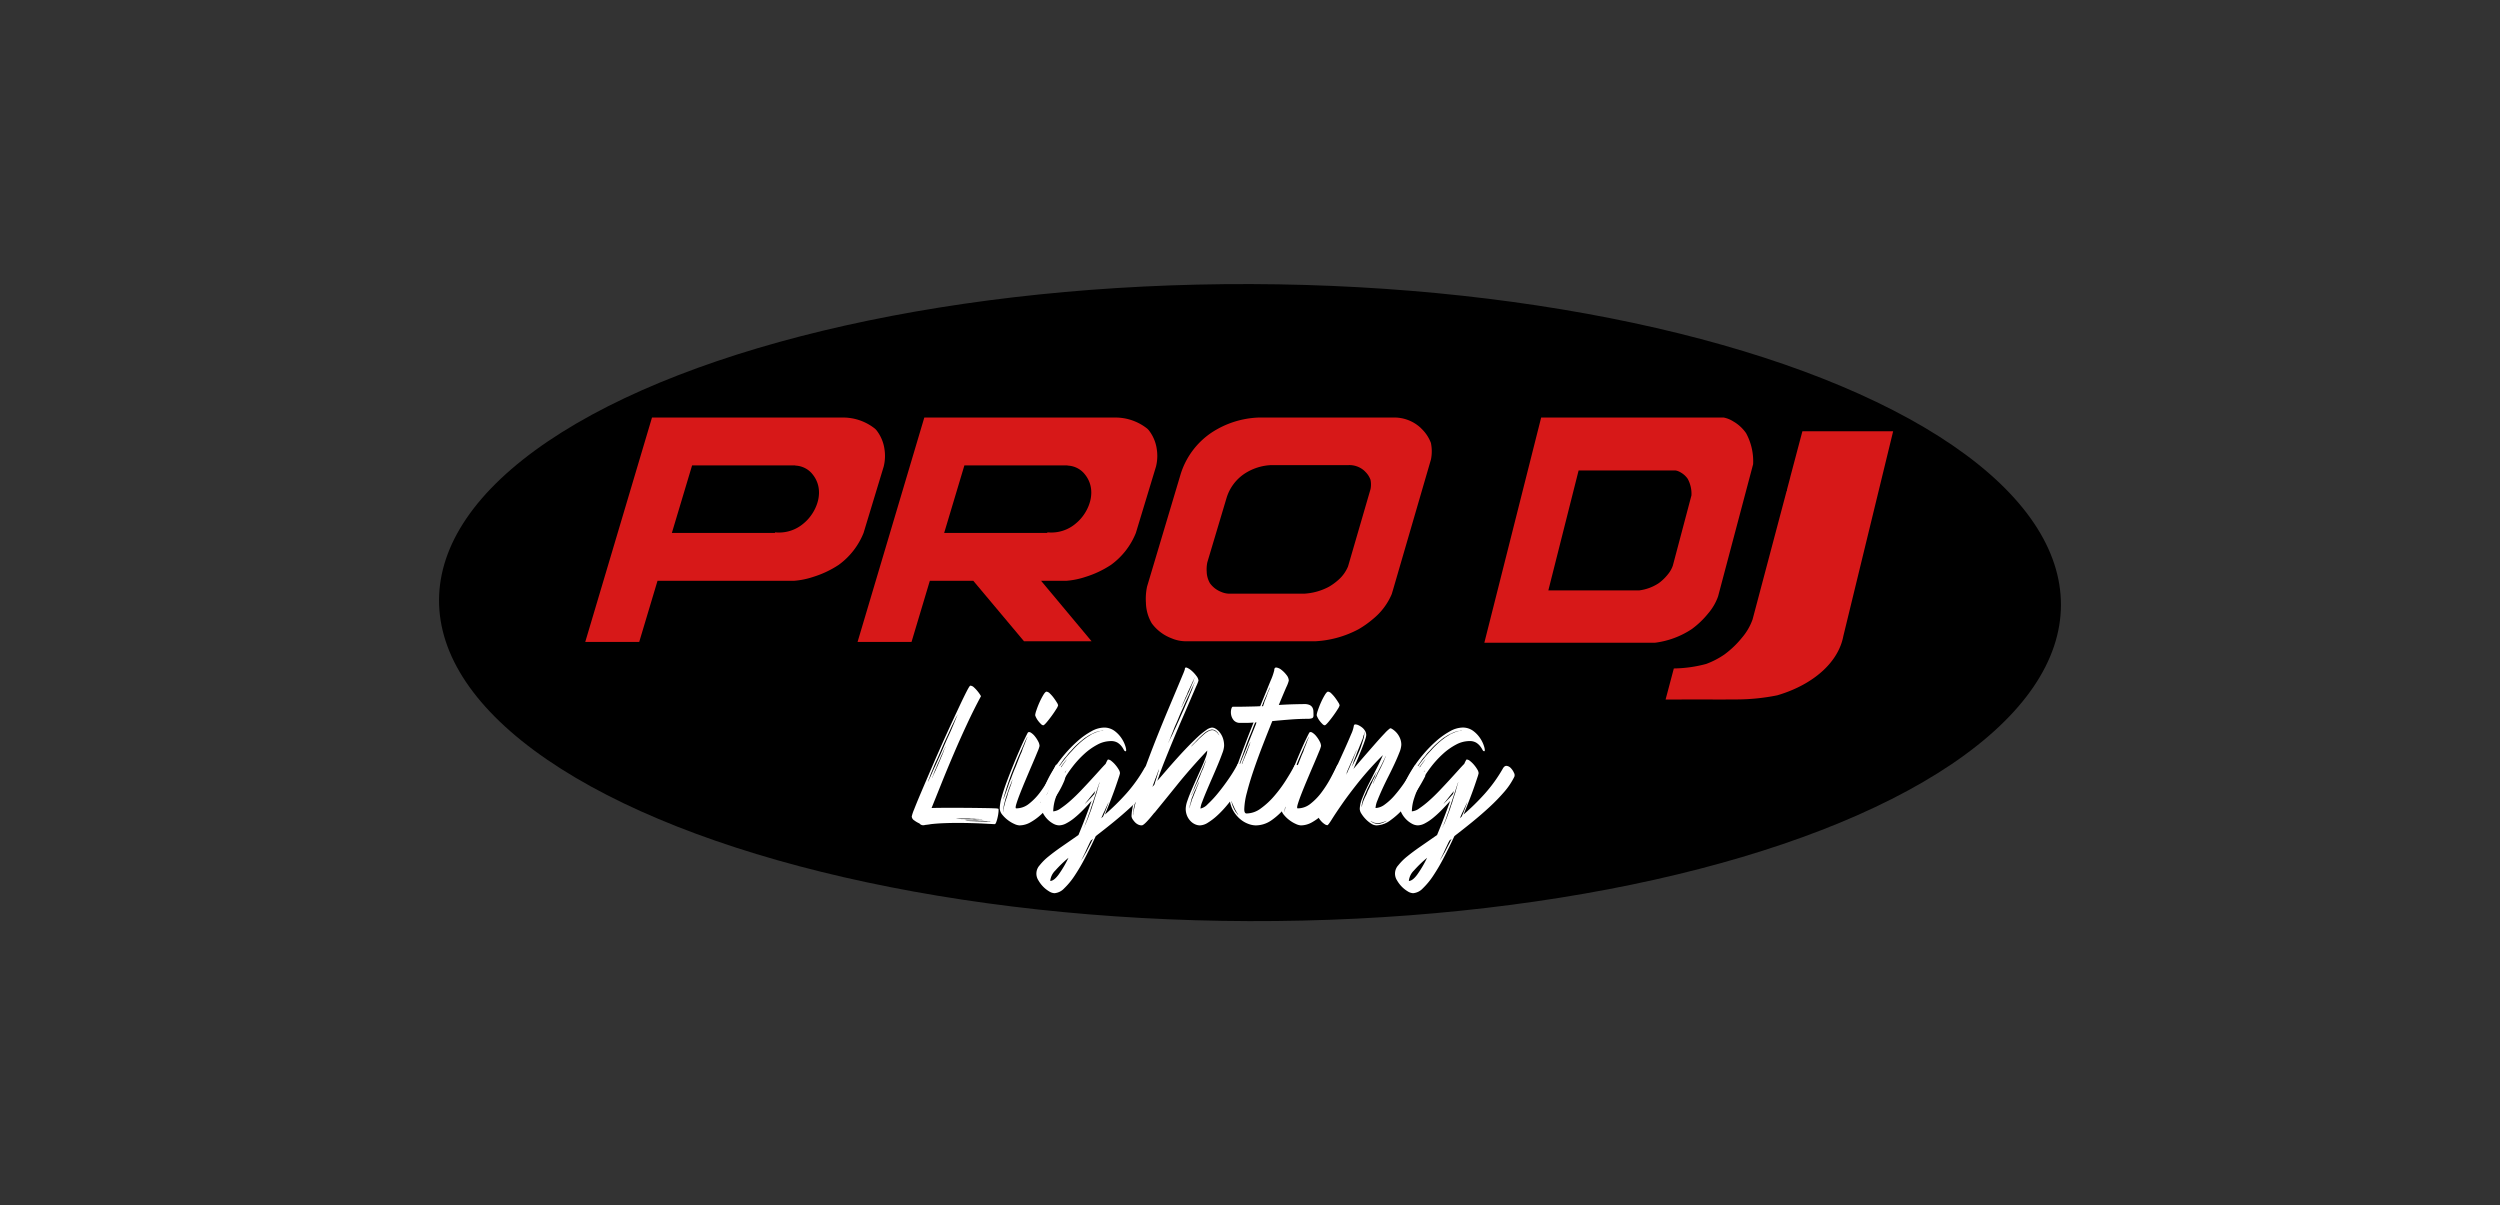 <svg xmlns="http://www.w3.org/2000/svg" viewBox="0 0 223.87 107.922"><rect x="0" y="0" width="223.87" height="107.922" fill="#333333" stroke="none"/><defs><style>.cls-1{fill:#d71818;}.cls-2{fill:#fff;}.cls-3{fill:none;}</style></defs><g id="Capa_2" data-name="Capa 2"><g id="HEader_blanco" data-name="HEader blanco"><ellipse cx="111.935" cy="53.961" rx="28.523" ry="72.62" transform="translate(57.628 165.729) rotate(-89.823)"/><path class="cls-1" d="M79.207,40.251a3.543,3.543,0,0,0-.73-1.734c-.036-.041-.073-.08-.112-.118A4.575,4.575,0,0,0,75.53,37.39H58.385L52.408,57.485h4.832L58.88,52.008H71.127a7.14,7.14,0,0,0,1.69-.347,8.87,8.87,0,0,0,2.287-1.079,6.526,6.526,0,0,0,2.227-2.859l.197-.651,1.606-5.296A3.93,3.93,0,0,0,79.207,40.251Zm-19.043,7.472,1.812-6.049h9.241l-.006.018a2.076,2.076,0,0,1,1.426.635c1.38,1.498.495,3.576-.651,4.522a3.38,3.38,0,0,1-2.576.822l-.016.053Z"/><path class="cls-1" d="M103.591,40.251a3.529,3.529,0,0,0-.728-1.734c-.036-.041-.074-.08-.112-.118a4.576,4.576,0,0,0-2.836-1.009H82.77L76.793,57.485H81.625l1.64-5.476h3.892l4.541,5.415h6.051L93.226,52.008h2.285a7.126,7.126,0,0,0,1.689-.347,8.876,8.876,0,0,0,2.288-1.079,6.524,6.524,0,0,0,2.227-2.859l.197-.651,1.606-5.296A3.924,3.924,0,0,0,103.591,40.251Zm-7.221,6.597a3.379,3.379,0,0,1-2.575.822l-.016.053H84.548l1.812-6.049H95.599l-.005.018a2.073,2.073,0,0,1,1.425.635C98.4,43.824,97.516,45.903,96.369,46.848Z"/><path class="cls-1" d="M128.135,39.665a3.428,3.428,0,0,0-.844-1.276c-.02-.022-.038-.042-.058-.062a3.473,3.473,0,0,0-2.485-.937H112.712a8.197,8.197,0,0,0-4.256,1.374,6.967,6.967,0,0,0-2.763,3.801l-2.976,9.964A5.272,5.272,0,0,0,102.615,53.965a3.796,3.796,0,0,0,.518,1.845,3.91,3.91,0,0,0,1.77,1.345,3.271,3.271,0,0,0,1.173.267h11.747a9.234,9.234,0,0,0,3.838-1.079,8.637,8.637,0,0,0,1.298-.921,5.754,5.754,0,0,0,1.669-2.223l.116-.388,3.274-11.251.125-.43A3.698,3.698,0,0,0,128.135,39.665Zm-5.406,4.133-.072.247-1.881,6.467-.067.224A3.304,3.304,0,0,1,119.75,52.013a4.986,4.986,0,0,1-.746.529,5.31,5.31,0,0,1-2.206.62H110.046a1.865,1.865,0,0,1-.675-.152,2.259,2.259,0,0,1-1.017-.774,2.177,2.177,0,0,1-.297-1.06,3.033,3.033,0,0,1,.058-.825l1.711-5.728a4.002,4.002,0,0,1,1.588-2.184,4.712,4.712,0,0,1,2.446-.79h6.918a1.999,1.999,0,0,1,1.428.539c.011.011.022.023.033.036a1.957,1.957,0,0,1,.485.732A2.118,2.118,0,0,1,122.729,43.797Z"/><path class="cls-1" d="M156.358,38.789a3.543,3.543,0,0,0-1.155-1.058,2.493,2.493,0,0,0-.865-.344H138.009l-5.089,20.168H148.205a7.697,7.697,0,0,0,3.301-1.229,7.854,7.854,0,0,0,1.458-1.395,4.803,4.803,0,0,0,.888-1.528l.106-.4,3.03-11.43A5.247,5.247,0,0,0,156.358,38.789Zm-4.892,5.571-1.613,6.086-.057.213a2.561,2.561,0,0,1-.473.813,4.199,4.199,0,0,1-.776.743,4.098,4.098,0,0,1-1.758.654h-8.138l2.71-10.738h8.694a1.329,1.329,0,0,1,.461.183,1.894,1.894,0,0,1,.615.564A2.792,2.792,0,0,1,151.466,44.36Z"/><path class="cls-1" d="M161.401,38.62l-1.093,4.125-.002.026-.283,1.066c-.002.068-.005.106-.005.106l-.028.019-2.936,11.076-.114.429a5.159,5.159,0,0,1-.953,1.64,8.42,8.42,0,0,1-1.564,1.497,7.387,7.387,0,0,1-1.639.851,11.702,11.702,0,0,1-2.896.404l-.738,2.783h1.441v-.005h2.615c.745.013,1.534-.003,2.337-.003a18.621,18.621,0,0,0,3.601-.368q.486-.143.944-.318c2.471-.944,4.283-2.564,4.863-4.511l.001-.003q.07-.236.116-.478l4.459-18.335Z"/><path class="cls-2" d="M89.4,72.421q.031.032.016.254a3.413,3.413,0,0,1-.071.476,3.693,3.693,0,0,1-.126.452q-.071.199-.149.198-.047,0-.337-.016-.291-.015-.746-.039-.455-.024-1.036-.039-.581-.015-1.193-.016-.612,0-1.24.024-.628.024-1.162.086-.173.032-.306.047-.134.016-.259.031a.014.014,0,0,1-.016.016h-.047a.422.422,0,0,1-.392-.157,2.345,2.345,0,0,1-.471-.275.454.454,0,0,1-.22-.353,3.733,3.733,0,0,1,.212-.628q.212-.549.565-1.381.353-.832.801-1.876.447-1.044.926-2.127.479-1.083.95-2.103.471-1.02.848-1.821.377-.801.628-1.287.251-.486.314-.487a.49.49,0,0,1,.322.149,2.984,2.984,0,0,1,.306.321,3.398,3.398,0,0,1,.33.47q-.612,1.129-1.248,2.492-.636,1.364-1.224,2.743-.589,1.38-1.091,2.633-.502,1.254-.863,2.147.502-.015,1.138-.016h1.295q.659,0,1.295.008.636.008,1.13.016.494.008.801.024A1.479,1.479,0,0,1,89.4,72.421ZM83.169,69.862q.063-.125.141-.298.078-.173.173-.392.094-.22.212-.471.118-.251.243-.534.125-.267.251-.549.125-.283.251-.581.125-.298.251-.589.125-.29.251-.557.125-.267.235-.526.11-.259.204-.479.094-.22.165-.4.071-.18.133-.306.063-.157.078-.204a.585.585,0,0,1,.031-.078.585.585,0,0,0-.031.078l-.039.078-.055.11a2.563,2.563,0,0,0-.157.298q-.079.173-.188.392-.11.22-.22.471-.11.251-.235.518-.126.267-.259.557-.134.291-.259.589-.126.298-.251.589-.126.291-.251.557-.126.267-.228.526-.102.259-.196.479-.094.22-.157.408a2.467,2.467,0,0,1-.126.314.635.635,0,0,0-.039.126.289.289,0,0,1-.024.078.645.645,0,0,1-.031.078.645.645,0,0,0,.031-.078A2.049,2.049,0,0,1,83.169,69.862Zm1.334-2.59a1.812,1.812,0,0,1,.071-.18q.039-.086.071-.149a.618.618,0,0,0,.047-.126l-.063.126-.071.141-.086.173a1.287,1.287,0,0,1-.086.22q-.055.11-.118.235-.047.126-.102.259-.055.134-.118.275-.063.126-.118.259-.055.134-.102.259-.063.126-.11.243-.047.118-.094.228-.032.11-.063.188-.032.079-.063.141a.6.6,0,0,0-.047.126l.063-.126c.021-.042.042-.086.063-.133q.031-.071.078-.18.047-.11.102-.22a2.441,2.441,0,0,0,.102-.235q.063-.125.118-.259.055-.133.118-.275.125-.283.22-.534A3.513,3.513,0,0,0,84.503,67.272Zm1.114,6.043a.217.217,0,0,0,.094.016h.267a.877.877,0,0,0,.173.016h.204a1.484,1.484,0,0,0,.212.016h.447a1.262,1.262,0,0,1,.204.016c.073,0,.141-.002.204-.008q.094-.008.188-.008h.361a.222.222,0,0,0-.094-.016h-.118a.757.757,0,0,1-.149-.016h-.18a1.483,1.483,0,0,1-.212-.016h-.204a1.538,1.538,0,0,1-.22-.016h-.816a1.367,1.367,0,0,0-.149.008,1.059,1.059,0,0,1-.118.008Zm3.171.267a.456.456,0,0,1-.11-.016.414.414,0,0,0-.126-.016.79.79,0,0,1-.157-.016.941.941,0,0,0-.18-.016,1.483,1.483,0,0,1-.212-.016h-.235a1.885,1.885,0,0,1-.235-.016h-.863a1.54,1.54,0,0,0-.165.008,1.056,1.056,0,0,1-.118.008h0a1.114,1.114,0,0,1,.118.008,1.479,1.479,0,0,0,.165.008q.078,0,.181.008c.068.005.144.008.228.008q.11,0,.22.008c.073.005.152.008.235.008Z"/><path class="cls-2" d="M94.533,68.528q.047-.078.188-.039a.751.751,0,0,1,.29.173,1.411,1.411,0,0,1,.275.353.935.935,0,0,1,.126.471,1.717,1.717,0,0,1-.165.565,7.6,7.6,0,0,1-.455.887,11.244,11.244,0,0,1-.683,1.02,7.156,7.156,0,0,1-.855.957,5.047,5.047,0,0,1-.965.714,2.034,2.034,0,0,1-1.005.283,1.24,1.24,0,0,1-.447-.126,2.822,2.822,0,0,1-.581-.345,2.861,2.861,0,0,1-.51-.494.925.925,0,0,1-.22-.589,3.971,3.971,0,0,1,.173-.973q.173-.628.447-1.366.275-.738.589-1.507.314-.769.589-1.397.274-.628.479-1.044.204-.416.235-.463.094-.11.275,0a1.424,1.424,0,0,1,.353.322,2.641,2.641,0,0,1,.298.455.947.947,0,0,1,.126.416,2.983,2.983,0,0,1-.18.51q-.181.447-.447,1.067-.267.62-.565,1.326-.298.706-.534,1.303-.235.597-.353.989-.118.393-.008.392a1.829,1.829,0,0,0,1.146-.416,5.312,5.312,0,0,0,.981-1.012,10.168,10.168,0,0,0,.808-1.264Q94.297,69.03,94.533,68.528ZM89.824,71.667q.032-.11.094-.267.047-.125.11-.298.063-.173.141-.392c.021-.073.047-.149.078-.228a1.869,1.869,0,0,0,.078-.243l.094-.251a2.688,2.688,0,0,1,.11-.251q.094-.267.204-.549.11-.283.235-.565.11-.283.22-.565.11-.283.22-.549c.042-.084.071-.146.086-.188.016-.042.029-.078.039-.11.01-.031.021-.065.031-.102a1.515,1.515,0,0,1,.063-.165q.094-.22.157-.392.063-.173.11-.298a.873.873,0,0,0,.047-.11,384.737,384.737,0,0,1,.063-.157H91.99l-.126.251q-.063.126-.133.298-.071.173-.165.377-.188.424-.337.761-.149.338-.369.903-.235.565-.432,1.114-.196.55-.337,1.005-.063.22-.118.4-.055.181-.086.306a.365.365,0,0,0-.031.126.173.173,0,0,1-.016.078A.267.267,0,0,0,89.824,71.667Zm.738-1.491c.021-.073.039-.136.055-.188q.024-.078.055-.157a.544.544,0,0,0,.047-.141.591.591,0,0,1-.047.126q-.031.063-.071.149a1.468,1.468,0,0,0-.071.196q-.094.22-.188.471l-.188.565-.094.283a2.894,2.894,0,0,0-.078.283q-.031.126-.063.251a2.158,2.158,0,0,0-.047.251.728.728,0,0,0-.031.196v.165a.128.128,0,0,0,.031.094.046.046,0,0,0,.016.031.046.046,0,0,1-.016-.031.164.164,0,0,1-.016-.094,1.797,1.797,0,0,1,.047-.361q.032-.11.063-.235.032-.125.063-.251l.188-.565a2.895,2.895,0,0,1,.078-.283q.047-.141.094-.267.047-.141.094-.259A2.338,2.338,0,0,0,90.562,70.176ZM93.418,64.949a.326.326,0,0,1-.196-.11,2.288,2.288,0,0,1-.235-.259,1.766,1.766,0,0,1-.196-.306,1.045,1.045,0,0,1-.094-.235,1.952,1.952,0,0,1,.11-.432,7.175,7.175,0,0,1,.275-.706,6.082,6.082,0,0,1,.345-.667q.18-.298.29-.298a.5.5,0,0,1,.306.173,3.035,3.035,0,0,1,.337.385q.157.212.275.408a.719.719,0,0,1,.118.259,1.171,1.171,0,0,1-.173.345q-.173.283-.408.604-.235.322-.455.581Q93.497,64.949,93.418,64.949Zm-.094,6.765c.031-.031.065-.068.102-.11q.055-.063.118-.141a1.432,1.432,0,0,0,.11-.157,1.438,1.438,0,0,1,.11-.157,1.431,1.431,0,0,0,.11-.157l.094-.157.094-.157c.031-.052.057-.099.078-.141a1.298,1.298,0,0,0,.055-.126.263.263,0,0,1,.055-.094.59.59,0,0,1,.031-.078.771.771,0,0,1-.047.078.408.408,0,0,0-.063.086q-.032.055-.063.118a3.357,3.357,0,0,0-.188.283l-.094.157a1.422,1.422,0,0,1-.11.157,1.443,1.443,0,0,0-.11.157,1.424,1.424,0,0,1-.11.157.966.966,0,0,1-.102.141c-.037.042-.071.084-.102.126q-.094.126-.141.188a.178.178,0,0,1-.063.063l.063-.063A.663.663,0,0,0,93.324,71.714Zm1.256-1.695q.031-.078.055-.141a.534.534,0,0,1,.055-.11l.047-.094-.047.094q-.032.047-.071.102a.634.634,0,0,0-.071.133,1.013,1.013,0,0,1-.086.165,1.99,1.99,0,0,0-.102.181q-.047.094-.102.188-.055.094-.118.204l-.235.377a1.366,1.366,0,0,1-.102.173c-.037.052-.071.105-.102.157-.031.052-.06.097-.086.133a.691.691,0,0,1-.071.086.246.246,0,0,1-.047.063l-.016.016.016-.016c.01-.01.018-.016.024-.016.005,0,.018-.01.039-.031a.619.619,0,0,1,.078-.094.649.649,0,0,0,.094-.126c.031-.052.065-.104.102-.157q.055-.078.118-.157l.235-.377c.042-.073.081-.141.118-.204q.055-.094.102-.188l.094-.188C94.533,70.129,94.559,70.071,94.58,70.019Z"/><path class="cls-2" d="M102.444,68.857q.157-.298.361-.275a.619.619,0,0,1,.377.204,1.41,1.41,0,0,1,.275.416.408.408,0,0,1,.039.345,6.226,6.226,0,0,1-.918,1.373,16.618,16.618,0,0,1-1.311,1.35q-.722.667-1.53,1.326-.809.659-1.609,1.271-.455.973-.934,1.899a16.933,16.933,0,0,1-.957,1.64,6.582,6.582,0,0,1-.942,1.146,1.332,1.332,0,0,1-.871.432.988.988,0,0,1-.481-.165,2.619,2.619,0,0,1-.527-.416,2.769,2.769,0,0,1-.428-.565,1.103,1.103,0,0,1,.116-1.358,5.003,5.003,0,0,1,.808-.801q.512-.416,1.194-.887.683-.471,1.468-1.02.314-.753.612-1.53.298-.777.565-1.53-.377.424-.769.824a9.285,9.285,0,0,1-.769.706,4.199,4.199,0,0,1-.73.487,1.422,1.422,0,0,1-.636.181,1.137,1.137,0,0,1-.54-.157,2.195,2.195,0,0,1-.536-.416,2.306,2.306,0,0,1-.41-.596,1.627,1.627,0,0,1-.162-.714,4.116,4.116,0,0,1,.279-1.405A8.844,8.844,0,0,1,94.215,69.101a11.847,11.847,0,0,1,1.056-1.475,11.299,11.299,0,0,1,1.224-1.264,6.793,6.793,0,0,1,1.24-.879,2.388,2.388,0,0,1,1.114-.33,1.556,1.556,0,0,1,.997.33,2.655,2.655,0,0,1,.651.73,2.717,2.717,0,0,1,.314.73q.078.33-.016.33-.094,0-.165-.141a1.982,1.982,0,0,0-.204-.314,1.393,1.393,0,0,0-.353-.314,1.128,1.128,0,0,0-.612-.141,2.56,2.56,0,0,0-1.185.314,5.644,5.644,0,0,0-1.177.832,8.769,8.769,0,0,0-1.083,1.185,10.303,10.303,0,0,0-.887,1.366,8.215,8.215,0,0,0-.596,1.381,4.031,4.031,0,0,0-.22,1.216,1.295,1.295,0,0,0,.667-.267,8.213,8.213,0,0,0,.863-.675q.463-.408.942-.91.479-.502.91-.973.432-.471.777-.855.345-.384.534-.573.173-.392.22-.392a.54.54,0,0,1,.306.141,2.448,2.448,0,0,1,.353.345,2.823,2.823,0,0,1,.29.408.718.718,0,0,1,.118.33,2.365,2.365,0,0,1-.102.361q-.102.314-.275.816-.173.503-.424,1.154-.251.652-.549,1.373a20.332,20.332,0,0,0,1.891-1.852A13.163,13.163,0,0,0,102.444,68.857Zm-8.279,1.287a1.365,1.365,0,0,1,.071-.149c.026-.047.055-.097.086-.149a2.815,2.815,0,0,1,.173-.298,2.772,2.772,0,0,1,.173-.298l.188-.283q.094-.125.173-.251.078-.125.157-.235.078-.11.141-.196.063-.086.11-.149l.094-.141-.031.031a.247.247,0,0,0-.031.039.383.383,0,0,1-.047.055c-.031.042-.068.089-.11.141q-.063.079-.141.188-.079.11-.173.235-.094.126-.188.251l-.188.283q-.094.141-.188.298a2.753,2.753,0,0,1-.173.298,1.267,1.267,0,0,1-.071.149,1.367,1.367,0,0,0-.071.149q-.078.157-.133.298-.055.141-.102.267a1.835,1.835,0,0,0-.071.228,1.205,1.205,0,0,1-.055.18.671.671,0,0,0-.031.11v.031l.047-.141q.032-.078.063-.173c.021-.063.047-.136.078-.22q.047-.125.11-.267Q94.086,70.286,94.164,70.144Zm-.347.235a.143.143,0,0,0-.016.063v0a.143.143,0,0,1,.016-.063,1.784,1.784,0,0,1,.094-.22q.157-.314.424-.738.267-.439.659-.981a12.314,12.314,0,0,1,.863-1.06q.125-.125.235-.251.11-.125.235-.251.125-.125.243-.235.118-.11.243-.22c.052-.042.097-.078.133-.11q.055-.047.118-.094l.126-.094.126-.094q.125-.078.235-.149.11-.071.235-.149.157-.063.22-.094.157-.063.22-.094.094-.031.18-.055.086-.024.165-.039a.739.739,0,0,1,.141-.016.218.218,0,0,0,.094-.016h-.094a.386.386,0,0,0-.141.031,1.252,1.252,0,0,0-.361.078c-.063.021-.131.047-.204.078-.042.021-.081.039-.118.055-.037.016-.076.034-.118.055a3.726,3.726,0,0,0-.487.283,1.519,1.519,0,0,0-.251.173q-.063.047-.126.102c-.042.037-.084.071-.126.102q-.126.11-.251.22-.126.11-.251.235-.126.126-.235.251-.11.126-.235.251a2.184,2.184,0,0,0-.228.267,2.208,2.208,0,0,1-.228.267q-.11.141-.204.275-.094.134-.188.275-.204.267-.369.518-.165.251-.29.471a3.908,3.908,0,0,0-.235.416q-.094.196-.157.337A1.34,1.34,0,0,0,93.818,70.38Zm.229,8.507q.33,0,.753-.573a9.923,9.923,0,0,0,.879-1.499,10.958,10.958,0,0,0-1.185,1.146A1.505,1.505,0,0,0,94.046,78.887Zm.283-7.597a.301.301,0,0,0-.016.094v.031a.046.046,0,0,1,.016-.031.281.281,0,0,1,.031-.078.843.843,0,0,1,.047-.133c.021-.047.042-.097.063-.149a1.465,1.465,0,0,1,.078-.188,2.278,2.278,0,0,0,.094-.22q.047-.11.102-.212a1.848,1.848,0,0,0,.102-.228q.063-.11.118-.22.055-.11.118-.22a1.839,1.839,0,0,1,.102-.204c.037-.063.071-.12.102-.173a1.41,1.41,0,0,0,.078-.149.776.776,0,0,1,.063-.118.243.243,0,0,1,.047-.063.045.045,0,0,0,.016-.031l-.078.078c-.021.031-.047.068-.078.11-.031.042-.068.089-.11.141a4.252,4.252,0,0,0-.487.801.817.817,0,0,0-.047.11.875.875,0,0,1-.047.11.666.666,0,0,0-.047.118.691.691,0,0,1-.047.118.825.825,0,0,0-.047.11c-.01.031-.021.068-.031.11a.996.996,0,0,0-.063.188,1.491,1.491,0,0,0-.047.173A1.029,1.029,0,0,1,94.329,71.29Zm3.375,4.175q.078-.173.173-.345l-.188.141a.46.46,0,0,0-.047.086.498.498,0,0,1-.047.086q-.11.235-.212.447-.102.212-.18.4-.094.188-.165.337-.071.149-.133.259-.032.063-.047.094l-.031.063-.031.063v-.016l.031-.031c.01-.021.024-.045.039-.071.016-.026.034-.055.055-.086a2.308,2.308,0,0,0,.157-.259q.078-.149.188-.322.094-.188.204-.4Q97.578,75.701,97.704,75.466Zm.581-4.787q.047-.141.078-.267a1.603,1.603,0,0,1,.063-.204,1.259,1.259,0,0,0,.047-.188q-.11.298-.22.644-.094.298-.22.675-.126.377-.251.769-.079.204-.133.4a2.574,2.574,0,0,1-.133.369q-.063.188-.118.353-.055.165-.118.322-.063.141-.102.259c-.026.078-.05.144-.071.196a.263.263,0,0,0-.039.078.332.332,0,0,1-.024.063.118.118,0,0,0-.016.047.118.118,0,0,1,.016-.047l.063-.126c.021-.052.05-.118.086-.196q.055-.118.118-.275.063-.141.126-.306.063-.165.126-.353a6.722,6.722,0,0,0,.267-.769,3.38,3.38,0,0,0,.133-.385q.055-.196.118-.385.063-.188.118-.353A2.726,2.726,0,0,0,98.284,70.678Zm-.753.926q.094-.094.196-.204.102-.11.212-.235l.047-.047.094-.283q-.063.079-.11.133c-.031.037-.068.081-.11.133q-.22.267-.377.471c-.052.063-.102.123-.149.181q-.071.086-.118.149a.369.369,0,0,0-.047.055.261.261,0,0,1-.031.039l-.031.031.031-.031a.633.633,0,0,1,.094-.078.957.957,0,0,1,.126-.133A1.971,1.971,0,0,0,97.531,71.604Zm1.083,1.664c.021-.021.047-.044.078-.071.031-.026.057-.05.078-.071q.063-.125.11-.243.047-.118.094-.228.078-.204.133-.353.055-.149.102-.275l.078-.235q-.047.11-.11.235-.047.11-.118.259-.071.149-.149.337a3.297,3.297,0,0,0-.149.306Q98.692,73.095,98.614,73.268Z"/><path class="cls-2" d="M110.841,68.402q.047-.063.228,0a1.211,1.211,0,0,1,.369.22,1.077,1.077,0,0,1,.29.377.551.551,0,0,1-.008.471,8.16,8.16,0,0,1-.447.761q-.291.447-.659.942-.369.494-.785.989a9.062,9.062,0,0,1-.84.879,5.453,5.453,0,0,1-.824.628,1.415,1.415,0,0,1-.714.243,1.073,1.073,0,0,1-.424-.094,1.302,1.302,0,0,1-.408-.283,1.542,1.542,0,0,1-.314-.471,1.608,1.608,0,0,1-.126-.659,2.277,2.277,0,0,1,.141-.675q.141-.424.361-.934.22-.51.463-1.052.243-.541.463-1.036.22-.494.361-.887a1.957,1.957,0,0,0,.141-.612q-1.523,1.617-2.7,3.076-1.177,1.46-1.962,2.417c0,.021-.026.047-.078.078q-.424.534-.714.832-.29.298-.416.298a.726.726,0,0,1-.33-.078.961.961,0,0,1-.275-.204,1.842,1.842,0,0,1-.204-.259.624.624,0,0,1-.102-.259v-.078a5.106,5.106,0,0,1,.204-1.185q.204-.777.542-1.758.338-.981.761-2.111.424-1.13.871-2.245.447-1.114.879-2.143.432-1.028.769-1.829.337-.801.541-1.295a5.638,5.638,0,0,0,.204-.526q0-.22.188-.149a1.473,1.473,0,0,1,.424.275,2.755,2.755,0,0,1,.424.463.795.795,0,0,1,.188.416,3.382,3.382,0,0,1-.196.494q-.196.447-.502,1.162-.306.714-.706,1.632-.4.918-.808,1.899-.408.981-.8,1.962-.393.981-.675,1.829.377-.439.832-.965.455-.526.934-1.059.479-.533.957-1.028.479-.494.895-.879a6.465,6.465,0,0,1,.753-.612,1.075,1.075,0,0,1,.526-.228.672.672,0,0,1,.322.102,1.344,1.344,0,0,1,.353.306,1.764,1.764,0,0,1,.29.51,2.033,2.033,0,0,1,.118.73,2.195,2.195,0,0,1-.157.644q-.157.44-.392,1.005-.235.565-.51,1.193-.275.628-.51,1.185-.235.557-.392.981a2.061,2.061,0,0,0-.157.596,1.226,1.226,0,0,0,.651-.392,9.365,9.365,0,0,0,.926-.997q.494-.604.973-1.303A12.174,12.174,0,0,0,110.841,68.402Zm-8.633,1.789c.021-.084.039-.157.055-.22a1.362,1.362,0,0,1,.055-.173l.047-.141-.047.141q-.031.079-.071.165a1.285,1.285,0,0,0-.071.212,1.83,1.83,0,0,1-.086.259q-.055.134-.102.275-.047.157-.094.306-.047.149-.11.322-.047.157-.086.314-.039.157-.086.314-.031.157-.063.298-.031.141-.047.267a1.334,1.334,0,0,0-.031.22.757.757,0,0,0-.016.173.26.26,0,0,0,.008.063.208.208,0,0,1,.008.047v-.11a.503.503,0,0,1,.008-.078.555.555,0,0,0,.008-.094q.016-.063.047-.22.032-.125.063-.259.032-.133.063-.29.047-.157.094-.306.047-.149.094-.322l.094-.314.094-.314q.047-.141.094-.275Q102.177,70.317,102.208,70.192Zm1.177.047q.047-.173.102-.337.055-.165.102-.322.047-.157.086-.29c.026-.089.05-.165.071-.228a.263.263,0,0,0,.016-.078,172.719,172.719,0,0,0,.031-.126c-.021.052-.047.115-.078.188-.021.063-.047.139-.078.228q-.047.134-.11.29-.063.157-.126.337-.063.181-.141.385c-.011.031-.021.06-.031.086-.011.026-.021.055-.031.086.031-.031.063-.065.094-.102Q103.338,70.302,103.386,70.239Zm1.334-3.955q-.032.063-.047.102c-.011.026-.021.05-.031.071a.254.254,0,0,0-.016.063q.047-.11.11-.235.047-.11.126-.259.078-.149.173-.353.078-.188.18-.4.102-.212.212-.463.11-.235.22-.487.11-.251.22-.502.125-.267.228-.518.102-.251.212-.487.11-.251.196-.471.086-.22.165-.408.078-.188.133-.345.055-.157.102-.283a1.995,1.995,0,0,0,.094-.251.167.167,0,0,0-.031.063,1.673,1.673,0,0,1-.078.173q-.047.11-.126.267-.079.157-.157.345-.079.188-.181.408-.102.22-.212.455-.11.235-.22.487-.11.251-.235.518-.11.251-.212.502-.102.251-.212.502-.11.235-.196.455-.086.22-.165.424-.079.188-.141.345Q104.767,66.158,104.72,66.283Zm1.24-3.359q-.047.11-.071.181a1.018,1.018,0,0,1-.055.133.6.6,0,0,0-.047.126,1.063,1.063,0,0,0,.063-.11q.063-.157.141-.314c.031-.063.063-.128.094-.196q.047-.102.11-.228.063-.125.118-.251.055-.125.118-.251a2.629,2.629,0,0,0,.11-.251,2.622,2.622,0,0,1,.11-.251q.047-.125.094-.235c.031-.073.063-.141.094-.204.021-.063.039-.12.055-.173a.873.873,0,0,1,.055-.141.619.619,0,0,0,.047-.126l-.628,1.35a3.353,3.353,0,0,1-.22.502q-.047.126-.094.235Q106.007,62.83,105.96,62.924Zm1.46,7.001-.047.094a1.156,1.156,0,0,0-.071.126q-.039.079-.071.157c-.021.052-.047.11-.078.173a2.317,2.317,0,0,0-.094.22,2.159,2.159,0,0,0-.11.22q-.047.11-.094.235-.047.126-.094.235a1.844,1.844,0,0,0-.078.22c-.021.084-.039.16-.055.228-.016.068-.034.133-.055.196a.546.546,0,0,0-.031.173.413.413,0,0,1-.016.126v.094a.294.294,0,0,1,.016-.094.62.62,0,0,0,.024-.126.791.791,0,0,1,.039-.173q.031-.078.063-.18.031-.102.063-.228l.094-.22q.047-.11.094-.235.047-.125.094-.235l.094-.22a1.473,1.473,0,0,1,.078-.212c.031-.068.057-.128.078-.181Zm.424-4.191a1.96,1.96,0,0,1,.267-.196,1.387,1.387,0,0,1,.283-.133q.078-.015.149-.024a.31.31,0,0,1,.149.024,1.189,1.189,0,0,1,.22.126.937.937,0,0,1,.157.165c.042.058.078.107.11.149a.245.245,0,0,0,.063.094.046.046,0,0,1,.016.031l-.016-.031a.162.162,0,0,1-.063-.11q-.016-.031-.039-.071a.378.378,0,0,0-.055-.071.385.385,0,0,0-.141-.173.559.559,0,0,0-.251-.157.484.484,0,0,0-.298,0,1.212,1.212,0,0,0-.314.133,1.961,1.961,0,0,0-.267.196q-.126.11-.243.22-.118.11-.243.235-.11.11-.212.22-.102.11-.181.188-.094.094-.165.173-.071.079-.118.141l-.11.11.11-.11a1.283,1.283,0,0,0,.133-.118l.165-.165q.094-.094.196-.188a2.883,2.883,0,0,0,.212-.22q.125-.11.243-.22Q107.718,65.844,107.843,65.734Zm-.392,3.783q.063-.173.126-.33.063-.157.141-.314.063-.157.11-.298.047-.141.094-.267.047-.125.078-.228.031-.102.063-.181a.128.128,0,0,0,.016-.055.126.126,0,0,1,.016-.055.064.064,0,0,1,.016-.047c-.011,0-.016.011-.016.031a.139.139,0,0,0-.016.063.141.141,0,0,1-.016.063c-.021.052-.045.11-.071.173q-.039.094-.102.22-.094.251-.228.565-.134.314-.275.628-.079.173-.141.33-.063.157-.126.314-.079.157-.133.298-.055.141-.102.267c-.031.084-.06.157-.086.22q-.039.094-.071.173a.492.492,0,0,0-.063.157q.031-.063.078-.141.031-.078.071-.173.039-.094.102-.22.063-.125.118-.267a2.255,2.255,0,0,1,.133-.283q.078-.157.141-.314Q107.372,69.69,107.451,69.517Z"/><path class="cls-2" d="M115.911,68.575a.175.175,0,0,1,.259-.078,1.072,1.072,0,0,1,.353.267,1.788,1.788,0,0,1,.283.408q.11.22.047.33-.33.628-.777,1.397a10.366,10.366,0,0,1-1.005,1.436,6.11,6.11,0,0,1-1.216,1.122,2.463,2.463,0,0,1-1.428.455,2.02,2.02,0,0,1-.659-.141,2.424,2.424,0,0,1-.769-.471,2.807,2.807,0,0,1-.644-.855,2.841,2.841,0,0,1-.267-1.295,4.293,4.293,0,0,1,.196-1.012q.196-.698.51-1.593.314-.895.699-1.899.384-1.004.761-1.946a6.105,6.105,0,0,1-.612.031h-.565a.73.73,0,0,1-.596-.228,1.054,1.054,0,0,1-.235-.494,1.203,1.203,0,0,1,.008-.494q.055-.227.149-.228h.447q.306,0,.675-.008.369-.008.73-.016.361-.008.596-.024.596-1.46.926-2.276a5.133,5.133,0,0,0,.33-.942q0-.267.204-.243a.935.935,0,0,1,.447.212,2.471,2.471,0,0,1,.447.455.845.845,0,0,1,.204.502,2.973,2.973,0,0,1-.22.581q-.22.503-.675,1.601.753-.047,1.373-.063.62-.015.903-.016a1.104,1.104,0,0,1,.494.086.573.573,0,0,1,.243.228.736.736,0,0,1,.086.33q.008.188.008.377,0,.204-.149.251a1.241,1.241,0,0,1-.369.047q-.753,0-1.562.063-.809.063-1.609.141-.408,1.005-.855,2.158-.447,1.154-.816,2.237-.369,1.083-.604,2.009a6.379,6.379,0,0,0-.235,1.491q0,.377.204.377a2.175,2.175,0,0,0,1.271-.447,6.848,6.848,0,0,0,1.193-1.099,11.802,11.802,0,0,0,1.036-1.389Q115.597,69.171,115.911,68.575Zm-5.148,4.254a.484.484,0,0,0,.094.126l.047.047a.171.171,0,0,1-.031-.047c-.011-.021-.024-.044-.039-.071-.016-.026-.034-.055-.055-.086a.267.267,0,0,1-.055-.086.625.625,0,0,0-.055-.102q-.031-.063-.063-.118a1.101,1.101,0,0,1-.063-.133q-.031-.063-.055-.118c-.016-.037-.034-.076-.055-.118a1.004,1.004,0,0,1-.094-.22c-.01-.031-.021-.06-.031-.086a.195.195,0,0,1-.016-.071.064.064,0,0,1-.016-.047v.047a.369.369,0,0,0,.008.071c.005.026.013.06.024.102a.57.57,0,0,1,.024.102.392.392,0,0,0,.039.118,1.299,1.299,0,0,1,.055.126,1.299,1.299,0,0,0,.055.126q.063.126.133.243A1.016,1.016,0,0,0,110.763,72.829Zm.392-4.897q-.094.283-.173.502-.079.22-.126.392l-.094.33a.195.195,0,0,0,.031-.078.876.876,0,0,0,.039-.102c.016-.047.034-.097.055-.149q.063-.157.141-.377.078-.22.188-.487.11-.267.267-.651.157-.384.322-.808.165-.424.337-.848.173-.424.314-.785l.031-.094.031-.094a.325.325,0,0,1-.126.016.303.303,0,0,0-.024.063.32.32,0,0,1-.024.063q-.079.188-.173.439-.094.251-.204.51-.11.259-.204.502-.094.244-.157.416-.126.345-.235.659Q111.265,67.665,111.155,67.931Zm.063.487a.364.364,0,0,0,.047-.102,1.358,1.358,0,0,1,.047-.133q.063-.141.141-.33.031-.078.071-.181.039-.102.086-.196c.021-.063.044-.128.071-.196q.039-.102.071-.181.031-.094.063-.18.031-.086.063-.165l.11-.33-.157.314q-.032.079-.063.165-.032.086-.063.165a1.462,1.462,0,0,1-.078.188,1.177,1.177,0,0,0-.078.204l-.141.377q-.032.094-.063.173l-.063.157a1.075,1.075,0,0,0-.047.141c-.011.042-.021.078-.031.11a.499.499,0,0,1-.031.094Zm2.009-5.761c-.031.084-.055.141-.071.173a.701.701,0,0,0-.039.094c-.011.031-.024.068-.039.11-.016.042-.045.11-.086.204h.11q.047-.141.071-.204a.705.705,0,0,0,.031-.102.704.704,0,0,1,.024-.086c.01-.031.031-.084.063-.157q.11-.267.188-.494a3.189,3.189,0,0,1,.157-.385q.031-.078.047-.133c.01-.037.021-.071.031-.102a.475.475,0,0,1,.031-.094.579.579,0,0,0-.031.078.263.263,0,0,0-.055.094q-.024.063-.055.141-.079.173-.165.385Q113.352,62.39,113.227,62.657Z"/><path class="cls-2" d="M119.74,68.528q.047-.078.188-.039a.751.751,0,0,1,.29.173,1.411,1.411,0,0,1,.275.353.935.935,0,0,1,.126.471,1.717,1.717,0,0,1-.165.565,7.599,7.599,0,0,1-.455.887,11.246,11.246,0,0,1-.683,1.02,7.158,7.158,0,0,1-.855.957,5.047,5.047,0,0,1-.965.714,2.034,2.034,0,0,1-1.005.283,1.24,1.24,0,0,1-.447-.126,2.821,2.821,0,0,1-.581-.345,2.86,2.86,0,0,1-.51-.494.925.925,0,0,1-.22-.589,3.971,3.971,0,0,1,.173-.973q.173-.628.447-1.366.275-.738.589-1.507.314-.769.589-1.397.274-.628.479-1.044.204-.416.235-.463.094-.11.275,0a1.424,1.424,0,0,1,.353.322,2.641,2.641,0,0,1,.298.455.947.947,0,0,1,.126.416,2.984,2.984,0,0,1-.18.51q-.181.447-.447,1.067-.267.62-.565,1.326-.298.706-.534,1.303-.235.597-.353.989-.118.393-.008.392a1.829,1.829,0,0,0,1.146-.416,5.312,5.312,0,0,0,.981-1.012,10.168,10.168,0,0,0,.808-1.264Q119.505,69.03,119.74,68.528ZM115.032,71.667q.032-.11.094-.267.047-.125.11-.298.063-.173.141-.392c.021-.073.047-.149.078-.228a1.868,1.868,0,0,0,.078-.243l.094-.251a2.688,2.688,0,0,1,.11-.251q.094-.267.204-.549.11-.283.235-.565.11-.283.22-.565.11-.283.22-.549c.042-.084.071-.146.086-.188.016-.042.029-.078.039-.11.01-.031.021-.065.031-.102a1.517,1.517,0,0,1,.063-.165q.094-.22.157-.392.063-.173.11-.298a.876.876,0,0,0,.047-.11,384.737,384.737,0,0,1,.063-.157h-.016l-.126.251q-.063.126-.133.298-.071.173-.165.377-.188.424-.337.761-.149.338-.369.903-.235.565-.432,1.114-.196.55-.337,1.005-.063.22-.118.4-.055.181-.086.306a.365.365,0,0,0-.031.126.173.173,0,0,1-.016.078A.266.266,0,0,0,115.032,71.667Zm.738-1.491c.021-.073.039-.136.055-.188q.024-.078.055-.157a.544.544,0,0,0,.047-.141.591.591,0,0,1-.047.126q-.031.063-.071.149a1.47,1.47,0,0,0-.071.196q-.094.22-.188.471l-.188.565-.094.283a2.899,2.899,0,0,0-.078.283q-.031.126-.063.251a2.162,2.162,0,0,0-.047.251.728.728,0,0,0-.031.196v.165a.128.128,0,0,0,.031.094.046.046,0,0,0,.016.031.046.046,0,0,1-.016-.031.164.164,0,0,1-.016-.094,1.797,1.797,0,0,1,.047-.361q.032-.11.063-.235.032-.125.063-.251l.188-.565a2.892,2.892,0,0,1,.078-.283q.047-.141.094-.267.047-.141.094-.259A2.335,2.335,0,0,0,115.769,70.176ZM118.626,64.949a.326.326,0,0,1-.196-.11,2.289,2.289,0,0,1-.235-.259,1.766,1.766,0,0,1-.196-.306,1.046,1.046,0,0,1-.094-.235,1.952,1.952,0,0,1,.11-.432,7.178,7.178,0,0,1,.275-.706,6.084,6.084,0,0,1,.345-.667q.18-.298.29-.298a.5.5,0,0,1,.306.173,3.036,3.036,0,0,1,.337.385q.157.212.275.408a.72.72,0,0,1,.118.259,1.171,1.171,0,0,1-.173.345q-.173.283-.408.604-.235.322-.455.581Q118.704,64.949,118.626,64.949Zm-.094,6.765c.031-.031.065-.068.102-.11q.055-.063.118-.141a1.433,1.433,0,0,0,.11-.157,1.436,1.436,0,0,1,.11-.157,1.433,1.433,0,0,0,.11-.157l.094-.157.094-.157c.031-.052.057-.099.078-.141a1.298,1.298,0,0,0,.055-.126.263.263,0,0,1,.055-.094.588.588,0,0,1,.031-.078.775.775,0,0,1-.047.078.408.408,0,0,0-.063.086q-.032.055-.063.118a3.357,3.357,0,0,0-.188.283l-.094.157a1.423,1.423,0,0,1-.11.157,1.442,1.442,0,0,0-.11.157,1.426,1.426,0,0,1-.11.157.966.966,0,0,1-.102.141c-.037.042-.071.084-.102.126q-.094.126-.141.188a.178.178,0,0,1-.063.063l.063-.063A.663.663,0,0,0,118.532,71.714Zm1.256-1.695q.031-.078.055-.141a.534.534,0,0,1,.055-.11l.047-.094-.047.094q-.032.047-.071.102a.634.634,0,0,0-.071.133,1.011,1.011,0,0,1-.086.165,1.99,1.99,0,0,0-.102.181q-.047.094-.102.188-.055.094-.118.204l-.235.377a1.366,1.366,0,0,1-.102.173c-.037.052-.071.105-.102.157-.031.052-.06.097-.086.133a.692.692,0,0,1-.071.086.246.246,0,0,1-.047.063l-.016.016.016-.016c.01-.01.018-.016.024-.016.005,0,.018-.01.039-.031a.619.619,0,0,1,.078-.094A.649.649,0,0,0,118.94,71.463c.031-.052.065-.104.102-.157q.055-.078.118-.157l.235-.377c.042-.073.081-.141.118-.204q.055-.094.102-.188l.094-.188C119.74,70.129,119.766,70.071,119.788,70.019Z"/><path class="cls-2" d="M126.678,68.575q.063-.11.235-.016a1.7,1.7,0,0,1,.353.267,1.527,1.527,0,0,1,.29.377.383.383,0,0,1,.063.314,15.199,15.199,0,0,1-.785,1.358,12.06,12.06,0,0,1-1.075,1.436,7.147,7.147,0,0,1-1.24,1.138,2.191,2.191,0,0,1-1.264.463.907.907,0,0,1-.479-.165,2.615,2.615,0,0,1-.479-.392,2.884,2.884,0,0,1-.377-.479.862.862,0,0,1-.157-.439,2.673,2.673,0,0,1,.212-.926q.212-.549.534-1.193.322-.643.683-1.342.361-.698.644-1.358a28.836,28.836,0,0,0-2.143,2.37q-.903,1.13-1.507,2.001-.604.871-.926,1.389-.322.518-.4.518a.51.51,0,0,1-.251-.102,1.581,1.581,0,0,1-.306-.267,1.87,1.87,0,0,1-.259-.369.855.855,0,0,1-.11-.408,3.12,3.12,0,0,1,.243-.714q.244-.589.612-1.397.369-.808.793-1.734.424-.926.793-1.742.369-.816.612-1.405a2.873,2.873,0,0,0,.243-.746.139.139,0,0,1,.016-.063.122.122,0,0,1,.126-.078.694.694,0,0,1,.29.078,1.671,1.671,0,0,1,.322.204,1.057,1.057,0,0,1,.259.306.742.742,0,0,1,.102.369,1.719,1.719,0,0,1-.094.392q-.094.298-.259.714-.165.416-.369.91-.204.494-.424,1.012.486-.58,1.012-1.185.526-.604.981-1.122.455-.518.801-.879a3.392,3.392,0,0,1,.471-.44.032.032,0,0,0,.024-.008.032.032,0,0,1,.024-.008.046.046,0,0,1,.031.016.092.092,0,0,1,.063.016,1.538,1.538,0,0,1,.243.165,1.765,1.765,0,0,1,.29.298,1.799,1.799,0,0,1,.243.432,1.492,1.492,0,0,1,.102.565,2.1,2.1,0,0,1-.173.683q-.173.447-.424.989-.251.542-.557,1.146-.306.604-.557,1.154-.251.55-.424.997a2.093,2.093,0,0,0-.173.683,1.468,1.468,0,0,0,.824-.314,5.147,5.147,0,0,0,.91-.848,12.582,12.582,0,0,0,.918-1.209A15.75,15.75,0,0,0,126.678,68.575Zm-6.169.91q.078-.157.141-.314.063-.157.141-.314.078-.173.141-.33.063-.157.141-.314.063-.157.118-.298.055-.141.102-.267.047-.125.086-.22c.026-.063.05-.12.071-.173a.128.128,0,0,0,.016-.055.126.126,0,0,1,.016-.055.064.064,0,0,1,.016-.047L120.745,68.826q-.141.33-.275.636-.134.306-.243.557-.063.126-.102.22-.039.094-.071.173a.535.535,0,0,0-.063.141q.031-.063.078-.141l.188-.377q.063-.125.118-.259Q120.431,69.642,120.51,69.485Zm.534-.8a.045.045,0,0,1,.016-.031.054.054,0,0,0,.016-.039.086.086,0,0,1,.031-.055,2.616,2.616,0,0,0,.173-.345,2.505,2.505,0,0,0,.118-.235q.055-.125.118-.251.063-.141.126-.283.063-.141.126-.298a2.789,2.789,0,0,0,.11-.29q.047-.149.094-.29.047-.141.086-.275.039-.133.071-.243a2.068,2.068,0,0,0,.047-.392v-.063a.065.065,0,0,0-.016-.047.044.044,0,0,1-.016-.031l.016.031v.11a.156.156,0,0,0-.016.071.279.279,0,0,1-.016.086.241.241,0,0,0-.039.102.61.61,0,0,1-.024.102,1.605,1.605,0,0,1-.086.251q-.055.126-.102.267a2.69,2.69,0,0,0-.118.275q-.055.149-.118.29-.063.157-.118.298-.055.141-.102.283-.063.141-.11.267-.047.126-.094.235-.032.126-.063.212a1.46,1.46,0,0,1-.063.149Zm1.256,2.574a2.094,2.094,0,0,0,.133-.29,2.046,2.046,0,0,1,.133-.29q.078-.157.141-.298.063-.141.141-.283a3.88,3.88,0,0,1,.235-.502q.047-.125.078-.212a1.395,1.395,0,0,1,.063-.149.823.823,0,0,1,.047-.11.045.045,0,0,0,.016-.031.045.045,0,0,1-.016.031.365.365,0,0,0-.063.094c-.021.042-.047.092-.078.149-.031.058-.068.123-.11.196q-.063.11-.126.235-.063.126-.141.251-.079.141-.149.283l-.149.298q-.063.141-.126.29-.063.149-.126.29c-.021.052-.039.1-.055.141a1.304,1.304,0,0,1-.055.126,1.08,1.08,0,0,0-.047.141l-.031.126a.64.64,0,0,0-.047.22.705.705,0,0,0-.024.086.43.43,0,0,0-.008.086v.141l.016-.031a.346.346,0,0,1,.016-.11,2.097,2.097,0,0,1,.11-.377q.047-.125.102-.251Q122.236,71.385,122.299,71.259Zm1.664,2.354a.252.252,0,0,1,.086-.039.136.136,0,0,0,.071-.039.243.243,0,0,0,.063-.047l-.063.031q-.094.032-.173.063a1.601,1.601,0,0,1-.502.126h-.141a.349.349,0,0,1-.071-.008.371.371,0,0,0-.071-.008.62.62,0,0,1-.235-.078l-.094-.047a.089.089,0,0,1-.063-.031c-.021,0-.031-.002-.031-.008,0-.005-.005-.008-.016-.008a.014.014,0,0,1-.016-.016l.047.047a.255.255,0,0,1,.063.047l.094.047a.616.616,0,0,0,.102.055.665.665,0,0,0,.133.039.154.154,0,0,0,.071.016.159.159,0,0,1,.071.016h.157a.58.58,0,0,0,.141-.016,1.075,1.075,0,0,0,.141-.047.674.674,0,0,0,.133-.039A.625.625,0,0,0,123.963,73.613Zm-.047-5.541q-.173.377-.424.848l-.118.235a2.425,2.425,0,0,0-.102.235,1.536,1.536,0,0,0-.102.212q-.039.102-.086.196-.032.094-.063.165a.796.796,0,0,0-.047.133.251.251,0,0,0-.031.11.82.82,0,0,1,.047-.11.497.497,0,0,0,.055-.118,1.292,1.292,0,0,1,.071-.165q.094-.173.196-.4.102-.227.228-.463.063-.125.118-.235.055-.11.102-.22.063-.125.11-.228c.031-.068.057-.128.078-.181l.063-.157q.031-.078.063-.141a.873.873,0,0,0,.047-.11,1.001,1.001,0,0,0-.063.11.684.684,0,0,0-.063.126A1.1,1.1,0,0,1,123.916,68.073Z"/><path class="cls-2" d="M134.558,68.857q.157-.298.361-.275a.619.619,0,0,1,.377.204,1.41,1.41,0,0,1,.275.416.408.408,0,0,1,.039.345,6.226,6.226,0,0,1-.918,1.373,16.619,16.619,0,0,1-1.311,1.35q-.722.667-1.53,1.326-.809.659-1.609,1.271-.455.973-.934,1.899a16.933,16.933,0,0,1-.957,1.64,6.582,6.582,0,0,1-.942,1.146,1.332,1.332,0,0,1-.871.432.988.988,0,0,1-.481-.165,2.619,2.619,0,0,1-.527-.416,2.769,2.769,0,0,1-.428-.565,1.103,1.103,0,0,1,.116-1.358,5.004,5.004,0,0,1,.808-.801q.512-.416,1.194-.887.683-.471,1.468-1.02.314-.753.612-1.53.298-.777.565-1.53-.377.424-.769.824a9.285,9.285,0,0,1-.769.706,4.2,4.2,0,0,1-.73.487,1.422,1.422,0,0,1-.636.181,1.137,1.137,0,0,1-.54-.157,2.195,2.195,0,0,1-.536-.416,2.305,2.305,0,0,1-.41-.596,1.627,1.627,0,0,1-.162-.714,4.116,4.116,0,0,1,.279-1.405,8.845,8.845,0,0,1,.738-1.523,11.848,11.848,0,0,1,1.056-1.475,11.299,11.299,0,0,1,1.224-1.264,6.794,6.794,0,0,1,1.24-.879,2.388,2.388,0,0,1,1.114-.33,1.556,1.556,0,0,1,.997.33,2.655,2.655,0,0,1,.651.73,2.717,2.717,0,0,1,.314.73q.078.33-.016.33-.094,0-.165-.141a1.982,1.982,0,0,0-.204-.314,1.393,1.393,0,0,0-.353-.314,1.128,1.128,0,0,0-.612-.141,2.56,2.56,0,0,0-1.185.314,5.644,5.644,0,0,0-1.177.832,8.77,8.77,0,0,0-1.083,1.185,10.303,10.303,0,0,0-.887,1.366,8.216,8.216,0,0,0-.596,1.381,4.031,4.031,0,0,0-.22,1.216,1.295,1.295,0,0,0,.667-.267,8.214,8.214,0,0,0,.863-.675q.463-.408.942-.91.479-.502.91-.973.432-.471.777-.855.345-.384.534-.573.173-.392.22-.392a.54.54,0,0,1,.306.141,2.447,2.447,0,0,1,.353.345,2.822,2.822,0,0,1,.29.408.718.718,0,0,1,.118.33,2.365,2.365,0,0,1-.102.361q-.102.314-.275.816-.173.503-.424,1.154-.251.652-.549,1.373a20.334,20.334,0,0,0,1.891-1.852A13.164,13.164,0,0,0,134.558,68.857Zm-8.279,1.287a1.369,1.369,0,0,1,.071-.149c.026-.047.055-.097.086-.149a2.815,2.815,0,0,1,.173-.298,2.772,2.772,0,0,1,.173-.298l.188-.283q.094-.125.173-.251.078-.125.157-.235.078-.11.141-.196.063-.086.11-.149l.094-.141-.031.031a.247.247,0,0,0-.031.039.383.383,0,0,1-.047.055c-.031.042-.068.089-.11.141q-.063.079-.141.188-.079.11-.173.235-.094.126-.188.251l-.188.283q-.094.141-.188.298a2.752,2.752,0,0,1-.173.298,1.268,1.268,0,0,1-.071.149,1.369,1.369,0,0,0-.071.149q-.078.157-.133.298-.055.141-.102.267a1.836,1.836,0,0,0-.071.228,1.207,1.207,0,0,1-.055.18.669.669,0,0,0-.031.11v.031l.047-.141q.032-.078.063-.173c.021-.063.047-.136.078-.22q.047-.125.11-.267Q126.2,70.286,126.278,70.144Zm-.347.235a.143.143,0,0,0-.016.063v0a.143.143,0,0,1,.016-.063,1.785,1.785,0,0,1,.094-.22q.157-.314.424-.738.267-.439.659-.981a12.315,12.315,0,0,1,.863-1.06q.125-.125.235-.251.11-.125.235-.251.125-.125.243-.235.118-.11.243-.22c.052-.042.097-.078.133-.11q.055-.047.118-.094l.126-.094.126-.094q.125-.078.235-.149.11-.071.235-.149.157-.063.22-.094.157-.063.22-.094.094-.031.18-.055.086-.024.165-.039a.739.739,0,0,1,.141-.016.218.218,0,0,0,.094-.016h-.094a.386.386,0,0,0-.141.031,1.252,1.252,0,0,0-.361.078c-.063.021-.131.047-.204.078-.042.021-.081.039-.118.055-.037.016-.076.034-.118.055a3.726,3.726,0,0,0-.487.283,1.519,1.519,0,0,0-.251.173q-.063.047-.126.102c-.042.037-.084.071-.126.102q-.126.11-.251.22-.126.11-.251.235-.126.126-.235.251-.11.126-.235.251a2.185,2.185,0,0,0-.228.267,2.208,2.208,0,0,1-.228.267q-.11.141-.204.275-.094.134-.188.275-.204.267-.369.518-.165.251-.29.471a3.908,3.908,0,0,0-.235.416q-.094.196-.157.337A1.34,1.34,0,0,0,125.932,70.38Zm.229,8.507q.33,0,.753-.573a9.923,9.923,0,0,0,.879-1.499,10.959,10.959,0,0,0-1.185,1.146A1.505,1.505,0,0,0,126.16,78.887Zm.283-7.597a.301.301,0,0,0-.016.094v.031a.046.046,0,0,1,.016-.031.28.28,0,0,1,.031-.078.841.841,0,0,1,.047-.133c.021-.047.042-.097.063-.149a1.462,1.462,0,0,1,.078-.188,2.281,2.281,0,0,0,.094-.22q.047-.11.102-.212a1.848,1.848,0,0,0,.102-.228q.063-.11.118-.22.055-.11.118-.22a1.839,1.839,0,0,1,.102-.204c.037-.063.071-.12.102-.173a1.41,1.41,0,0,0,.078-.149.776.776,0,0,1,.063-.118.243.243,0,0,1,.047-.063.045.045,0,0,0,.016-.031l-.078.078c-.021.031-.047.068-.078.11-.031.042-.068.089-.11.141a4.253,4.253,0,0,0-.487.801.819.819,0,0,0-.047.11.874.874,0,0,1-.047.11.667.667,0,0,0-.047.118.691.691,0,0,1-.047.118.825.825,0,0,0-.047.11c-.01.031-.021.068-.031.11a.994.994,0,0,0-.063.188,1.487,1.487,0,0,0-.047.173A1.03,1.03,0,0,1,126.443,71.29Zm3.375,4.175q.078-.173.173-.345l-.188.141a.46.46,0,0,0-.047.086.497.497,0,0,1-.047.086q-.11.235-.212.447-.102.212-.18.4-.094.188-.165.337-.071.149-.133.259-.032.063-.047.094l-.031.063-.031.063v-.016l.031-.031c.01-.021.024-.045.039-.071.016-.026.034-.055.055-.086a2.307,2.307,0,0,0,.157-.259q.078-.149.188-.322.094-.188.204-.4Q129.691,75.701,129.817,75.466Zm.581-4.787q.047-.141.078-.267a1.599,1.599,0,0,1,.063-.204,1.26,1.26,0,0,0,.047-.188q-.11.298-.22.644-.094.298-.22.675-.126.377-.251.769-.079.204-.133.4a2.574,2.574,0,0,1-.133.369q-.063.188-.118.353-.055.165-.118.322-.063.141-.102.259c-.026.078-.05.144-.071.196a.263.263,0,0,0-.039.078.332.332,0,0,1-.024.063.118.118,0,0,0-.016.047.118.118,0,0,1,.016-.047l.063-.126c.021-.052.05-.118.086-.196q.055-.118.118-.275.063-.141.126-.306.063-.165.126-.353a6.724,6.724,0,0,0,.267-.769,3.382,3.382,0,0,0,.133-.385q.055-.196.118-.385.063-.188.118-.353A2.724,2.724,0,0,0,130.398,70.678Zm-.753.926q.094-.094.196-.204.102-.11.212-.235l.047-.047.094-.283q-.063.079-.11.133c-.031.037-.068.081-.11.133q-.22.267-.377.471c-.052.063-.102.123-.149.181q-.071.086-.118.149a.369.369,0,0,0-.047.055.261.261,0,0,1-.031.039l-.031.031.031-.031a.633.633,0,0,1,.094-.078.957.957,0,0,1,.126-.133A1.971,1.971,0,0,0,129.645,71.604Zm1.083,1.664c.021-.021.047-.044.078-.071.031-.026.057-.05.078-.071q.063-.125.11-.243.047-.118.094-.228.078-.204.133-.353.055-.149.102-.275l.078-.235q-.047.11-.11.235-.047.11-.118.259-.071.149-.149.337a3.294,3.294,0,0,0-.149.306Q130.806,73.095,130.728,73.268Z"/><rect class="cls-3" width="223.87" height="107.922"/></g></g></svg>